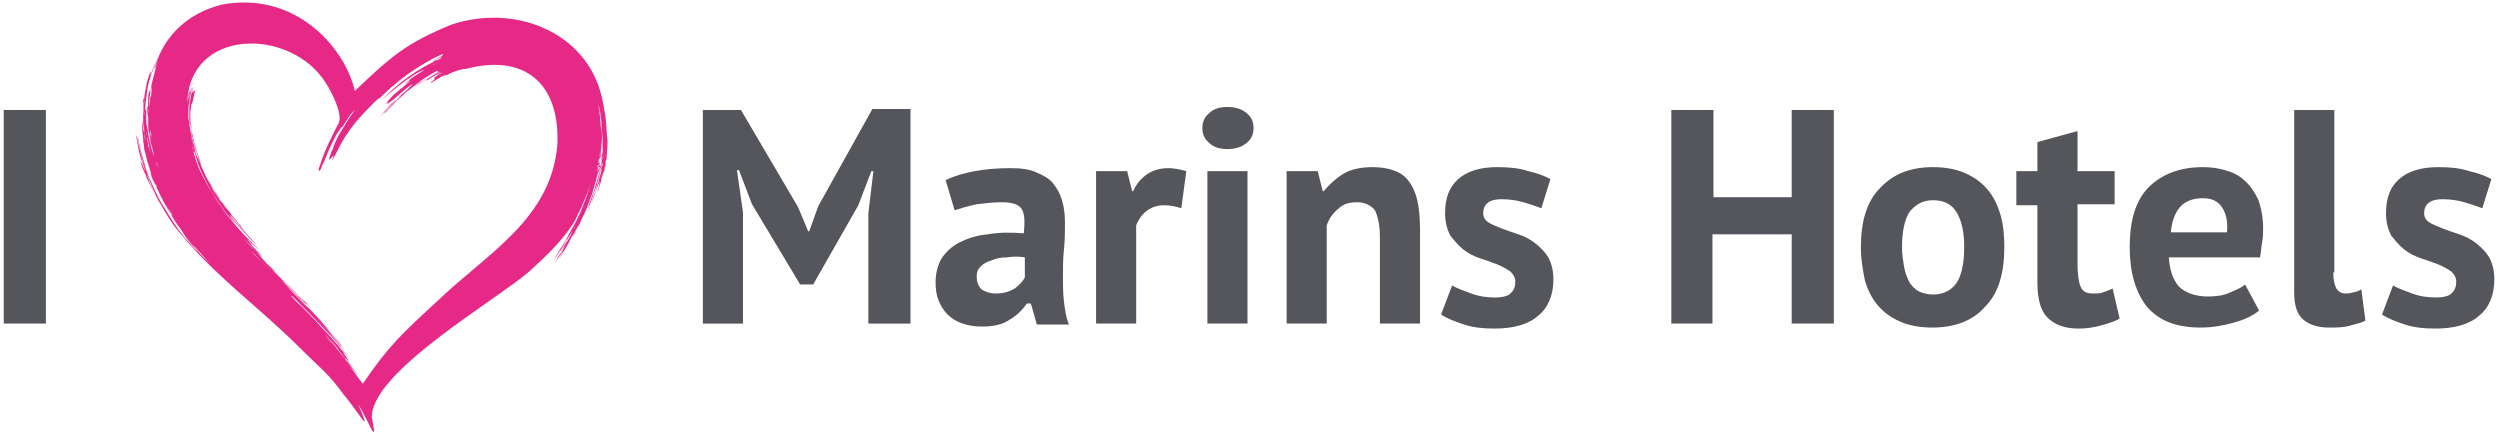 <?xml version="1.0" encoding="UTF-8"?> <svg xmlns="http://www.w3.org/2000/svg" width="236" height="41" viewBox="0 0 236 41" fill="none"> <path d="M0.355 10.382H4.332V30.544H0.355V10.382Z" fill="#55565B"></path> <path d="M81.973 20.133L82.447 16.158H82.257L81.026 19.376L76.765 26.854H75.534L70.99 19.281L69.759 16.063H69.569L70.138 20.039V30.546H66.35V10.383H69.948L75.345 19.565L76.292 21.837H76.387L77.239 19.471L82.352 10.289H85.95V30.546H81.973V20.133Z" fill="#55565B"></path> <path d="M89.265 17.008C90.022 16.63 90.969 16.346 92.011 16.156C93.052 15.967 94.188 15.872 95.325 15.872C96.366 15.872 97.124 15.967 97.786 16.251C98.449 16.535 99.017 16.819 99.396 17.292C99.775 17.765 100.059 18.239 100.248 18.901C100.438 19.469 100.532 20.227 100.532 20.984C100.532 21.836 100.532 22.688 100.438 23.54C100.343 24.392 100.343 25.244 100.343 26.095C100.343 26.947 100.343 27.705 100.438 28.462C100.532 29.219 100.627 29.976 100.911 30.639H97.881L97.313 28.651H96.934C96.555 29.219 95.987 29.787 95.325 30.166C94.662 30.639 93.81 30.828 92.673 30.828C92.011 30.828 91.442 30.734 90.874 30.544C90.306 30.355 89.833 30.071 89.454 29.692C89.075 29.314 88.791 28.84 88.602 28.367C88.413 27.894 88.318 27.326 88.318 26.663C88.318 25.811 88.507 25.054 88.886 24.392C89.265 23.824 89.833 23.256 90.59 22.877C91.348 22.498 92.2 22.214 93.242 22.12C94.283 21.93 95.419 21.93 96.65 22.025C96.745 20.984 96.745 20.227 96.461 19.753C96.177 19.28 95.514 19.091 94.567 19.091C93.81 19.091 93.052 19.185 92.2 19.28C91.348 19.469 90.685 19.659 90.117 19.848L89.265 17.008ZM93.999 27.705C94.756 27.705 95.325 27.515 95.798 27.231C96.271 26.853 96.555 26.569 96.745 26.19V24.297C96.177 24.202 95.609 24.202 95.04 24.297C94.472 24.297 93.999 24.392 93.62 24.581C93.242 24.675 92.863 24.865 92.579 25.149C92.295 25.433 92.2 25.717 92.2 26.095C92.2 26.663 92.389 27.042 92.673 27.326C92.957 27.515 93.431 27.705 93.999 27.705Z" fill="#55565B"></path> <path d="M111.516 19.659C110.948 19.469 110.38 19.375 109.906 19.375C109.244 19.375 108.675 19.564 108.202 19.943C107.729 20.321 107.445 20.794 107.255 21.268V30.544H103.468V16.156H106.403L106.876 18.049H106.971C107.255 17.387 107.729 16.819 108.297 16.44C108.865 16.062 109.528 15.872 110.285 15.872C110.759 15.872 111.327 15.967 111.989 16.156L111.516 19.659Z" fill="#55565B"></path> <path d="M113.504 12.086C113.504 11.518 113.693 11.044 114.167 10.666C114.545 10.287 115.114 10.098 115.871 10.098C116.629 10.098 117.197 10.287 117.67 10.666C118.143 11.044 118.333 11.518 118.333 12.086C118.333 12.654 118.143 13.127 117.67 13.506C117.197 13.884 116.629 14.073 115.871 14.073C115.114 14.073 114.545 13.884 114.167 13.506C113.693 13.127 113.504 12.654 113.504 12.086ZM113.977 16.156H117.765V30.544H113.977V16.156Z" fill="#55565B"></path> <path d="M130.264 30.544V22.403C130.264 21.267 130.074 20.415 129.79 19.847C129.412 19.374 128.843 19.09 128.086 19.09C127.328 19.09 126.76 19.279 126.287 19.753C125.814 20.131 125.435 20.699 125.245 21.267V30.544H121.458V16.155H124.393L124.867 18.049H124.961C125.435 17.481 126.003 16.913 126.76 16.439C127.518 15.966 128.465 15.777 129.601 15.777C130.264 15.777 130.926 15.871 131.495 16.061C132.063 16.25 132.536 16.534 132.915 17.007C133.294 17.481 133.578 18.049 133.767 18.806C133.956 19.563 134.051 20.51 134.051 21.646V30.544H130.264Z" fill="#55565B"></path> <path d="M143.044 26.568C143.044 26.189 142.855 25.905 142.571 25.621C142.287 25.432 141.813 25.148 141.34 24.959C140.867 24.769 140.298 24.58 139.73 24.391C139.162 24.201 138.594 23.918 138.121 23.539C137.647 23.16 137.268 22.687 136.89 22.214C136.606 21.646 136.416 20.983 136.416 20.131C136.416 18.711 136.795 17.67 137.647 16.913C138.499 16.155 139.73 15.777 141.34 15.777C142.476 15.777 143.423 15.871 144.275 16.155C145.127 16.345 145.885 16.629 146.358 16.913L145.506 19.658C145.033 19.468 144.465 19.279 143.802 19.09C143.139 18.901 142.476 18.806 141.719 18.806C140.582 18.806 140.014 19.279 140.014 20.131C140.014 20.51 140.204 20.794 140.488 20.983C140.772 21.172 141.245 21.362 141.719 21.551C142.192 21.74 142.76 21.93 143.328 22.119C143.896 22.308 144.465 22.592 144.938 22.971C145.411 23.349 145.79 23.728 146.169 24.296C146.453 24.864 146.642 25.527 146.642 26.379C146.642 27.799 146.169 29.029 145.222 29.786C144.275 30.638 142.855 31.017 141.056 31.017C140.014 31.017 139.068 30.922 138.215 30.638C137.363 30.354 136.606 30.07 136.038 29.692L137.079 26.947C137.553 27.23 138.121 27.42 138.878 27.704C139.636 27.988 140.393 28.082 141.151 28.082C141.719 28.082 142.192 27.988 142.476 27.799C142.95 27.42 143.044 27.041 143.044 26.568Z" fill="#55565B"></path> <path d="M231.868 26.568C231.868 26.189 231.679 25.905 231.395 25.621C231.111 25.432 230.637 25.148 230.164 24.959C229.69 24.769 229.122 24.58 228.554 24.391C227.986 24.201 227.418 23.918 226.944 23.539C226.471 23.16 226.092 22.687 225.713 22.214C225.429 21.646 225.24 20.983 225.24 20.131C225.24 18.711 225.619 17.67 226.471 16.913C227.323 16.155 228.554 15.777 230.164 15.777C231.3 15.777 232.247 15.871 233.099 16.155C233.951 16.345 234.709 16.629 235.182 16.913L234.33 19.658C233.856 19.468 233.288 19.279 232.625 19.09C231.963 18.901 231.3 18.806 230.542 18.806C229.406 18.806 228.838 19.279 228.838 20.131C228.838 20.51 229.027 20.794 229.312 20.983C229.596 21.172 230.069 21.362 230.542 21.551C231.016 21.74 231.584 21.93 232.152 22.119C232.72 22.308 233.288 22.592 233.762 22.971C234.235 23.349 234.614 23.728 234.993 24.296C235.277 24.864 235.466 25.527 235.466 26.379C235.466 27.799 234.993 29.029 234.046 29.786C233.099 30.638 231.679 31.017 229.88 31.017C228.838 31.017 227.891 30.922 227.039 30.638C226.187 30.354 225.429 30.07 224.861 29.692L225.903 26.947C226.376 27.23 226.944 27.42 227.702 27.704C228.459 27.988 229.217 28.082 229.974 28.082C230.542 28.082 231.016 27.988 231.3 27.799C231.773 27.42 231.868 27.041 231.868 26.568Z" fill="#55565B"></path> <path d="M55.462 17.197C55.556 17.102 55.556 17.007 55.556 17.007C55.462 17.007 55.462 17.102 55.462 17.197ZM41.448 28.271C37.85 31.584 36.714 32.626 34.252 36.223C33.968 35.939 32.453 33.667 31.791 32.91C31.506 32.531 31.317 32.342 31.128 32.153L30.844 31.774C30.749 31.679 30.749 31.679 30.749 31.584C30.654 31.584 30.654 31.49 30.276 31.111C30.465 31.3 31.033 31.963 31.696 32.72C32.075 33.099 32.359 33.572 32.643 34.046C34.063 35.939 32.548 33.856 32.548 33.856C32.643 33.856 32.737 33.951 32.832 34.235C35.01 37.075 32.548 33.667 31.885 32.91C31.506 32.436 31.222 32.058 31.033 31.869C30.844 31.584 30.844 31.584 31.033 31.869C31.601 32.436 31.885 32.91 32.169 33.288C32.453 33.572 32.643 33.856 32.737 33.951C33.021 34.235 32.927 34.14 32.832 33.951C32.737 33.762 32.548 33.478 32.453 33.383C32.453 33.383 32.453 33.383 32.453 33.288C31.791 32.436 31.033 31.584 30.37 30.922C29.613 30.07 28.95 29.407 28.477 28.934C27.908 28.461 27.624 28.082 27.53 27.988C27.435 27.798 27.624 27.988 28.003 28.366C28.855 29.218 29.707 30.07 30.56 31.017C31.412 31.869 32.264 32.815 32.927 33.856C32.548 33.383 32.359 33.099 32.264 32.91C32.075 32.72 31.98 32.626 31.98 32.626C31.98 32.531 32.264 32.815 32.359 33.004C32.453 33.099 32.453 33.099 32.453 33.099C32.359 33.004 32.359 32.91 32.169 32.72C31.98 32.436 31.696 32.153 31.317 31.679C30.844 31.111 30.276 30.543 29.518 29.691C30.465 30.733 31.506 31.774 32.453 32.91C32.075 32.342 31.791 32.058 31.506 31.774L31.033 31.206C30.844 30.922 30.749 30.827 30.654 30.733C30.56 30.638 30.37 30.354 29.897 29.881C29.613 29.597 29.329 29.218 28.855 28.839C28.382 28.366 27.814 27.798 27.056 27.041C27.908 27.798 28.571 28.461 29.045 28.934C29.518 29.407 29.802 29.691 29.802 29.691C29.139 29.029 28.666 28.555 28.287 28.082C27.814 27.703 27.53 27.419 27.151 27.041L25.731 25.621C25.352 25.337 25.068 25.053 24.689 24.674C24.405 24.39 24.026 24.107 23.742 23.728L23.648 23.633C23.837 23.823 24.121 24.107 24.405 24.39C25.068 25.053 26.015 25.905 26.488 26.378C26.677 26.568 27.151 26.946 27.53 27.325C28.003 27.798 28.477 28.177 28.666 28.461C28.95 28.745 29.045 28.839 28.855 28.555C28.761 28.461 28.571 28.271 28.287 27.988C27.719 27.514 27.246 27.041 26.677 26.473C27.435 27.136 27.908 27.609 28.287 27.988C28.666 28.366 29.045 28.65 29.329 29.029C28.666 28.366 27.908 27.703 27.34 27.136C26.772 26.473 26.204 26 25.825 25.621C25.447 25.242 25.257 25.053 25.352 25.148C25.447 25.242 25.731 25.526 26.488 26.189C25.352 25.053 24.594 24.296 23.742 23.444C23.363 22.971 22.89 22.592 22.417 22.024C22.322 21.929 22.227 21.835 22.133 21.74L22.038 21.645L22.133 21.74C22.511 22.213 22.795 22.497 22.89 22.497C22.985 22.592 22.89 22.497 22.795 22.403C22.606 22.213 22.417 22.024 22.133 21.74C23.174 22.971 24.405 24.107 25.636 25.337C26.109 25.81 25.92 25.526 25.257 24.958C24.689 24.296 23.742 23.349 22.89 22.403C23.458 22.971 23.837 23.349 24.026 23.633C24.31 23.917 24.5 24.107 24.594 24.201C24.784 24.39 24.689 24.296 24.5 24.012C24.31 23.823 24.121 23.633 24.026 23.539C23.932 23.444 24.121 23.633 24.784 24.201C24.216 23.633 23.932 23.349 23.837 23.255C23.742 23.16 23.742 23.16 23.742 23.065C23.648 22.971 23.553 22.781 23.079 22.403C22.89 22.119 22.606 21.835 22.227 21.456C21.849 20.983 21.375 20.509 20.807 19.752C21.47 20.604 22.227 21.456 22.985 22.308C23.174 22.497 23.269 22.592 23.458 22.687C23.648 22.876 23.932 23.16 24.594 23.728C24.784 23.917 24.689 23.823 24.405 23.539C24.121 23.255 23.742 22.876 23.269 22.403C22.795 21.929 22.322 21.361 21.849 20.794C21.375 20.226 20.996 19.752 20.807 19.374C21.28 19.942 21.754 20.509 22.227 21.172C21.564 20.415 20.712 19.374 20.05 18.238C19.576 17.48 19.103 16.628 18.724 15.777C18.535 15.209 18.345 14.735 18.251 14.262C18.251 14.262 18.251 14.262 18.251 14.167C18.156 14.073 18.156 13.789 17.966 13.316C18.061 13.599 18.156 13.883 18.251 14.167C18.251 14.262 18.251 14.262 18.251 14.262C18.251 14.262 18.251 14.262 18.345 14.357C18.44 14.451 18.44 14.735 18.629 15.209C18.724 15.587 18.913 16.061 19.197 16.628C19.482 17.197 19.765 17.764 20.239 18.522C20.712 19.184 21.186 19.942 21.943 20.699C22.606 21.456 23.363 22.308 24.121 23.065C24.405 23.349 24.216 23.16 23.837 22.687C23.458 22.308 22.985 21.74 22.511 21.267C22.133 20.794 21.754 20.415 21.754 20.32C21.754 20.226 21.849 20.415 22.038 20.604C22.227 20.794 22.511 21.172 22.89 21.645C23.079 21.835 23.269 21.929 23.174 21.929C23.174 21.929 22.985 21.74 22.795 21.456C22.511 21.172 22.227 20.794 21.754 20.131C21.659 19.942 21.47 19.847 21.375 19.658C21.375 19.563 21.28 19.563 21.28 19.563C21.28 19.468 21.186 19.468 21.186 19.468C20.996 19.279 20.902 19.09 20.807 18.9C20.523 18.616 20.334 18.238 20.144 17.859C20.428 18.238 20.618 18.616 20.807 18.9C20.996 19.09 21.091 19.279 21.186 19.468C21.28 19.563 21.28 19.563 21.28 19.658C21.659 20.226 22.133 20.699 22.795 21.456C22.795 21.361 22.701 21.267 22.417 20.983C22.322 20.794 22.133 20.604 21.849 20.32C21.564 20.036 21.28 19.658 20.996 19.184C21.28 19.468 21.375 19.658 21.375 19.658C21.47 19.752 21.47 19.752 21.375 19.658C21.28 19.563 21.091 19.279 21.091 19.374C20.618 18.711 20.239 18.238 20.05 17.764C19.86 17.291 19.576 17.007 19.387 16.534C19.197 16.155 19.008 15.682 18.724 15.019C18.535 14.735 18.44 14.357 18.345 13.978C18.156 13.599 18.061 13.126 18.061 12.558C18.156 13.126 18.251 13.599 18.345 13.883C18.44 14.167 18.44 14.262 18.44 14.073C18.156 13.316 18.061 12.653 18.061 12.18C17.966 11.706 17.966 11.422 17.966 11.233C17.966 11.138 17.966 11.138 17.966 11.422C18.061 11.706 18.061 12.18 18.156 12.842C18.345 13.599 18.535 14.357 18.724 14.925C18.819 15.209 18.913 15.398 19.008 15.587C19.008 15.493 18.913 15.398 18.913 15.303C18.913 15.209 18.913 15.209 18.819 15.209L18.913 15.303C18.535 14.262 18.251 13.221 18.061 12.085C18.156 12.463 18.156 12.653 18.156 12.842C18.251 13.031 18.251 13.126 18.251 13.221C18.251 13.41 18.251 13.316 18.156 12.937C18.061 12.653 17.966 12.18 17.966 11.612C17.966 11.422 17.966 11.328 17.966 11.138V10.949V10.854C17.966 10.76 17.966 10.665 17.966 10.57C17.966 10.286 17.966 9.908 18.061 9.624C17.966 9.908 17.966 10.192 17.966 10.476C17.966 10.665 17.966 10.76 17.966 10.949V11.044V11.138C17.966 11.233 18.061 11.328 18.061 11.422L17.966 11.233V11.044V10.949V10.854C17.966 10.76 17.966 10.76 17.966 10.665C17.966 10.381 18.061 10.097 18.061 9.908C18.061 9.813 18.156 9.718 18.156 9.718C18.156 9.624 18.156 9.624 18.156 9.624C18.156 9.718 18.156 9.718 18.156 9.718C18.251 9.245 18.345 8.867 18.44 8.488C18.156 8.772 18.156 8.772 18.156 8.677C18.156 8.583 18.251 8.393 18.251 8.204C18.345 8.015 18.44 7.825 18.251 8.204C18.156 8.393 18.156 8.583 18.061 8.867C17.966 9.34 17.872 9.813 17.872 10.381C17.872 10.476 17.872 10.665 17.872 10.76C17.872 10.854 17.872 10.854 17.872 10.949V11.044V11.233C17.872 11.517 17.966 11.801 17.966 11.99C17.966 12.085 18.061 12.369 18.061 12.748C18.156 13.126 18.251 13.599 18.345 13.883C18.44 14.167 18.44 14.357 18.44 14.262C18.345 14.167 18.345 14.073 18.251 13.789C18.156 13.505 18.061 13.221 18.061 12.748C17.966 12.463 17.966 12.085 17.872 11.801C17.872 11.612 17.872 11.422 17.777 11.233V11.044V10.854C17.777 10.76 17.777 10.665 17.777 10.57C17.777 9.813 17.966 8.961 18.156 8.204C18.061 8.393 18.061 8.488 17.966 8.677C17.872 8.867 17.872 9.056 17.872 9.15C17.777 9.34 17.777 9.434 17.777 9.529C17.777 9.624 17.777 9.529 17.777 9.434C17.872 8.677 18.061 8.109 18.156 7.825C18.156 7.92 18.156 7.92 18.156 7.92C18.156 7.825 18.156 7.825 18.156 7.825C18.251 7.731 18.251 7.731 18.156 7.825V7.92C19.103 5.648 18.44 7.163 17.966 8.393C17.872 8.677 17.777 8.867 17.777 9.15C17.682 9.624 17.682 9.908 17.682 9.908C17.682 2.619 27.435 2.524 30.749 7.825C31.317 8.677 32.359 10.76 31.98 11.612C31.98 11.612 30.654 14.073 30.276 15.398C30.181 15.682 30.086 15.871 30.086 16.061L30.181 16.155C30.276 15.966 30.37 15.777 30.465 15.493L30.654 15.114C31.128 13.883 31.696 12.748 32.359 11.612L32.453 11.517L32.359 11.612L32.453 11.422C32.169 11.896 31.885 12.274 31.696 12.748C31.791 12.748 32.264 11.896 32.264 11.99C32.359 11.99 32.264 12.085 32.075 12.369C32.453 11.801 32.737 11.328 33.116 10.76C33.306 10.57 33.4 10.476 33.495 10.381C32.927 11.138 32.453 11.99 31.98 12.748C31.696 13.316 31.506 13.694 31.412 14.073C31.222 14.357 31.222 14.641 31.128 14.735C30.938 15.398 31.317 14.83 31.412 14.735C31.506 14.641 31.506 14.735 31.317 15.209C31.506 14.925 31.696 14.546 31.98 13.978C32.643 12.653 33.59 11.422 34.631 10.381C35.105 9.908 35.483 9.434 35.862 9.245C37.566 7.541 39.649 6.027 41.827 5.08L41.732 5.27C41.259 5.553 40.786 5.743 40.312 6.027C40.786 5.743 41.259 5.553 41.732 5.364L41.638 5.459C41.354 5.553 41.164 5.648 40.975 5.743C40.88 5.837 40.88 5.743 41.259 5.648C41.07 5.743 40.975 5.837 40.88 5.837L40.975 5.743C41.07 5.648 41.354 5.553 41.638 5.459L41.543 5.553C39.555 6.405 37.566 7.825 36.051 9.434C36.998 8.583 38.04 7.731 39.081 7.068C39.555 6.784 39.933 6.595 40.028 6.595C40.123 6.5 40.028 6.595 39.933 6.689C39.744 6.784 39.555 6.973 39.271 7.163C39.176 7.257 39.365 7.068 39.649 6.879C39.839 6.784 39.933 6.689 40.028 6.689C40.123 6.595 40.312 6.5 40.502 6.405C40.596 6.405 40.596 6.311 40.596 6.311C40.786 6.216 40.975 6.027 41.259 5.932C41.07 6.027 40.88 6.121 40.691 6.216C41.164 5.932 41.354 5.932 41.448 5.837C40.502 6.311 39.555 6.879 38.608 7.541C38.418 7.636 38.418 7.731 38.324 7.731C38.324 7.825 38.513 7.636 38.608 7.541C38.797 7.447 38.986 7.352 38.892 7.352C38.797 7.447 38.703 7.447 38.608 7.636C38.513 7.731 38.418 7.825 38.229 7.92C38.324 7.92 38.324 7.92 38.324 7.92C38.608 7.731 38.703 7.636 38.703 7.636C38.797 7.636 38.418 7.92 38.04 8.204C37.661 8.488 37.377 8.772 37.282 8.867C37.282 8.961 37.282 8.867 37.472 8.677C37.661 8.488 37.945 8.299 38.324 8.015C38.134 8.109 38.04 8.299 37.85 8.393C37.945 8.299 38.04 8.204 38.04 8.204C38.229 8.015 37.85 8.393 37.377 8.772C37.093 8.961 36.904 9.245 36.714 9.434C36.525 9.624 36.43 9.813 36.335 9.813C36.241 9.908 36.335 9.813 36.525 9.624C36.714 9.434 37.093 9.056 37.661 8.583C37.188 8.961 36.809 9.34 36.43 9.718C36.714 9.434 36.525 9.813 36.619 9.813C36.714 9.718 36.809 9.624 37.093 9.434C37.661 8.961 38.134 8.488 38.797 8.015C38.986 7.92 38.892 7.92 38.892 8.015C38.797 8.109 38.608 8.299 38.418 8.488C37.85 8.961 37.377 9.434 36.809 9.908C36.335 10.476 35.957 10.949 35.862 11.044C35.767 11.138 35.767 11.138 35.957 10.949C36.146 10.76 36.335 10.57 36.619 10.192C36.714 10.097 36.809 10.002 36.904 9.908C37.188 9.624 37.377 9.434 37.472 9.34C37.566 9.245 37.661 9.15 37.661 9.15C37.85 9.15 38.04 8.961 38.229 8.772C38.797 8.299 39.365 7.825 39.744 7.636C39.649 7.731 39.081 8.109 38.418 8.583C38.134 8.772 37.945 9.056 37.661 9.245C37.566 9.34 37.566 9.34 37.472 9.434C37.188 9.624 36.904 10.002 36.714 10.192C36.43 10.476 36.241 10.665 36.335 10.665C36.904 10.097 37.377 9.529 38.04 8.961C38.324 8.677 38.703 8.393 39.365 7.92C38.892 8.299 38.418 8.677 38.04 8.961C37.756 9.245 37.566 9.34 37.566 9.434C37.472 9.529 37.661 9.34 37.945 9.056C38.229 8.772 38.608 8.583 38.608 8.488C38.608 8.488 38.513 8.583 38.324 8.677C38.134 8.867 37.85 9.056 37.472 9.434C38.608 8.393 39.839 7.447 41.259 6.689C41.354 6.689 41.354 6.784 41.354 6.784C40.786 7.068 40.218 7.447 39.555 7.825C39.744 7.731 39.839 7.636 39.839 7.636C39.839 7.636 39.744 7.731 39.46 7.92C39.271 8.109 38.892 8.393 38.418 8.772C39.365 8.015 40.312 7.257 41.448 6.784H41.543C40.88 7.068 40.312 7.447 39.744 7.825C39.46 8.015 39.555 8.015 39.744 7.825C39.933 7.731 40.407 7.352 40.312 7.541L39.933 7.825C40.502 7.447 41.07 7.068 41.638 6.879C41.732 6.879 41.732 6.879 41.732 6.879C41.448 6.973 41.259 7.163 40.975 7.352C40.975 7.447 41.07 7.447 41.07 7.447C41.07 7.447 40.88 7.636 40.691 7.731V7.825C40.975 7.636 41.354 7.447 41.638 7.257C41.732 7.163 41.922 7.163 42.017 7.068H42.111C42.017 7.068 42.017 7.068 42.017 7.163C42.111 7.068 42.3 7.068 42.395 6.973C42.585 6.879 43.437 6.5 44.005 6.5C49.402 5.08 52.81 7.731 52.621 13.505C52.148 20.604 45.993 23.917 41.448 28.271ZM15.031 16.155C14.937 15.966 14.937 15.777 14.842 15.587C14.747 15.398 14.747 15.303 14.747 15.114C14.652 15.114 14.652 15.019 14.652 15.019C14.558 14.641 14.463 14.357 14.368 14.073V13.978C14.274 13.789 14.274 13.694 14.274 13.505C14.274 13.41 14.274 13.316 14.179 13.316C14.274 13.505 14.274 13.694 14.368 13.883V13.978V14.073C14.463 14.357 14.558 14.641 14.652 15.019C14.747 15.209 14.747 15.303 14.842 15.493C14.937 15.777 14.937 15.966 15.031 16.155ZM14.368 13.694C14.463 13.789 14.463 13.789 14.463 13.789L14.368 13.694C14.368 13.599 14.368 13.599 14.368 13.505C14.368 13.599 14.368 13.599 14.368 13.694ZM15.031 15.777C14.937 15.682 14.937 15.587 14.937 15.493V15.398C14.937 15.587 14.937 15.682 15.031 15.777ZM13.99 13.789C13.99 13.505 13.895 13.316 13.895 13.126V13.031C13.99 13.41 14.084 13.694 14.084 13.978C14.179 14.167 14.179 14.262 14.179 14.451C14.179 14.262 14.084 13.978 13.99 13.789ZM13.8 12.369C13.895 12.842 13.99 13.316 14.084 13.789V13.883C13.99 13.505 13.895 13.126 13.895 12.842C13.8 12.653 13.8 12.463 13.8 12.369ZM14.179 12.18C14.179 11.99 14.179 11.801 14.084 11.706C14.179 12.085 14.179 12.369 14.274 12.653V12.842V12.937C14.179 12.653 14.179 12.463 14.179 12.18ZM57.166 11.044C57.071 10.57 56.977 9.908 56.787 9.056C55.272 2.903 48.455 0.347 42.585 2.335C38.229 4.134 36.904 5.364 33.495 8.583C32.548 4.418 27.814 -0.883 20.902 0.442C17.588 1.294 15.505 3.471 14.652 6.216C14.747 6.121 14.747 6.121 14.747 6.027C14.652 6.121 14.652 6.216 14.652 6.216C14.558 6.405 14.558 6.5 14.558 6.595C14.558 6.5 14.558 6.5 14.558 6.5C14.652 6.405 14.652 6.311 14.747 6.121C14.747 6.216 14.747 6.311 14.652 6.311C15.031 5.553 15.126 4.607 14.368 7.731C14.274 8.015 14.274 8.299 14.274 8.583C14.274 8.393 14.368 8.299 14.368 8.299C14.274 8.583 14.274 8.772 14.274 9.056C14.274 9.056 14.274 9.15 14.179 9.15C14.179 9.15 14.179 9.15 14.179 9.245C14.179 9.624 14.084 10.002 14.084 10.286C13.99 10.476 13.99 10.665 13.99 10.854C13.99 10.854 13.99 10.665 13.99 10.476C13.99 10.381 14.084 10.286 14.084 10.286C14.084 9.813 14.084 9.34 14.179 8.867C14.179 8.583 14.179 8.299 14.274 8.109C14.179 8.299 14.179 8.488 14.084 8.677C13.99 8.867 13.99 9.15 13.99 9.34C13.99 9.434 13.99 9.529 13.99 9.624C13.99 9.813 13.99 10.002 13.895 10.192C13.895 10.476 13.895 10.76 13.99 11.044C13.99 11.138 13.99 11.233 13.99 11.328C13.99 11.517 13.99 11.612 13.99 11.706C13.99 11.801 13.99 11.801 13.99 11.896C13.895 11.422 13.895 10.949 13.895 10.476C13.895 10.665 13.895 10.854 13.895 11.044C13.895 11.328 13.895 11.517 13.99 11.801C13.99 11.896 13.99 11.99 13.99 12.18C13.99 12.274 13.99 12.369 14.084 12.463C13.99 12.274 13.99 12.085 13.99 11.801C13.99 12.18 14.084 12.558 14.179 12.937C14.179 13.316 14.274 13.694 14.368 13.978C14.463 14.357 14.558 14.641 14.558 14.83L14.652 15.209C14.652 15.209 14.652 15.114 14.558 14.83C14.558 14.735 14.463 14.546 14.368 14.262C14.274 13.978 14.179 13.599 14.179 13.221C14.084 12.937 14.084 12.653 14.084 12.463C14.084 12.842 14.179 13.126 14.179 13.41C14.274 13.694 14.274 13.883 14.274 13.978C14.179 13.599 14.084 13.126 13.99 12.653C13.99 12.369 13.895 12.18 13.895 11.99C13.8 11.706 13.8 11.517 13.8 11.233C13.8 10.949 13.8 10.665 13.8 10.381C13.8 10.381 13.706 10.381 13.706 10.286C13.706 10.192 13.706 10.192 13.706 10.097C13.8 9.245 13.895 8.393 14.084 7.541C14.179 7.257 14.179 7.068 14.274 6.879C14.179 6.973 14.179 7.068 14.179 7.068C14.084 7.163 14.274 6.784 14.274 6.689C14.179 6.879 14.084 6.973 14.084 7.068C13.8 8.109 13.611 9.245 13.611 10.381V10.476C13.611 10.57 13.611 10.57 13.611 10.665C13.611 10.57 13.611 10.476 13.611 10.476C13.611 10.57 13.611 10.665 13.611 10.76C13.611 10.854 13.611 10.854 13.611 10.949C13.516 10.381 13.611 9.813 13.706 9.15C13.706 8.867 13.8 8.677 13.8 8.393C13.706 8.772 13.611 9.245 13.611 9.718C13.516 10.002 13.516 10.002 13.516 10.002V9.624C13.516 9.434 13.516 9.34 13.611 9.245C13.611 9.056 13.706 8.772 13.706 8.583C13.706 8.488 13.8 8.393 13.8 8.204C13.706 8.488 13.706 8.772 13.706 8.867C13.611 9.15 13.611 9.245 13.611 9.34C13.611 9.434 13.611 9.434 13.611 9.434V9.245C13.611 9.15 13.611 9.245 13.611 9.34C13.611 9.245 13.706 9.15 13.706 9.056V8.961V9.056C13.611 9.34 13.611 9.624 13.516 9.908C13.611 10.381 13.611 10.665 13.611 10.665C13.611 10.76 13.611 10.57 13.611 10.381C13.611 10.097 13.706 9.813 13.706 9.434C13.706 9.056 13.8 8.677 13.895 8.299C14.084 7.731 14.179 7.257 14.274 7.068C14.179 7.163 14.179 7.163 14.179 7.257C14.084 7.352 14.084 7.541 13.99 7.636C13.99 7.731 13.99 7.731 13.99 7.825C13.895 8.109 13.8 8.299 13.8 8.583C13.8 8.677 13.706 8.772 13.706 8.867C13.611 9.15 13.611 9.529 13.611 9.813C13.611 9.434 13.706 9.15 13.706 8.867C13.706 8.772 13.8 8.677 13.8 8.583C13.8 8.488 13.8 8.488 13.8 8.488C13.895 8.204 13.99 8.015 13.99 7.825C13.99 7.636 14.084 7.447 14.179 7.257C14.179 7.068 14.274 7.068 14.274 6.973V7.068C14.463 6.5 14.652 5.932 14.937 5.364C14.747 5.743 14.558 6.121 14.463 6.405C14.368 6.689 14.274 6.973 14.179 7.163C13.99 7.636 13.99 7.825 13.99 7.92C13.895 8.109 13.99 7.825 14.084 7.447C14.179 7.068 14.274 6.784 14.274 6.784C14.274 6.879 14.179 6.973 14.084 7.257C13.99 7.352 13.99 7.541 13.895 7.731C13.8 8.109 13.706 8.488 13.706 8.867C13.8 8.393 13.895 8.015 13.895 7.731C13.895 7.636 13.895 7.636 13.99 7.541C14.084 7.163 14.179 6.973 14.179 6.973C14.179 6.973 14.084 7.068 13.99 7.352C13.895 7.636 13.8 7.92 13.8 8.299C13.706 8.961 13.611 9.34 13.611 9.813C13.516 10.192 13.516 10.57 13.516 10.854V11.044V11.233V11.422C13.516 11.517 13.516 11.517 13.516 11.233V11.138V10.949C13.516 10.854 13.516 10.76 13.516 10.665C13.516 10.381 13.516 10.097 13.611 9.813C13.516 10.097 13.516 10.381 13.516 10.76C13.516 10.854 13.516 10.949 13.516 11.044V11.233V11.422C13.516 11.612 13.516 11.896 13.611 12.18C13.611 12.369 13.611 12.463 13.611 12.558C13.706 12.937 13.706 13.316 13.8 13.694C13.8 13.883 13.8 13.978 13.895 14.073C13.895 14.167 13.99 14.262 13.99 14.357C13.99 14.262 13.895 14.167 13.895 13.978C13.8 13.883 13.8 13.694 13.8 13.599C13.706 13.221 13.611 12.842 13.611 12.558C13.611 12.463 13.516 12.274 13.516 12.18C13.516 11.896 13.422 11.612 13.422 11.328C13.422 11.044 13.422 10.76 13.422 10.57C13.422 10.76 13.422 10.949 13.422 11.044C13.422 11.233 13.422 11.328 13.422 11.422C13.422 11.706 13.422 11.896 13.422 12.085C13.422 12.463 13.516 12.748 13.516 13.221C13.516 13.505 13.611 13.694 13.611 14.073C13.706 14.357 13.8 14.735 13.895 15.209C14.084 15.682 14.179 16.25 14.463 16.913C14.747 17.575 15.031 18.332 15.505 19.09C15.221 18.616 14.937 18.143 14.747 17.575C14.463 17.102 14.274 16.628 14.179 16.061C14.274 16.439 14.368 16.723 14.463 16.913C14.558 17.197 14.652 17.386 14.747 17.48C14.842 17.764 14.842 17.859 14.842 17.764C14.747 17.67 14.652 17.48 14.558 17.291C14.463 17.007 14.368 16.818 14.274 16.534C14.179 16.25 14.084 16.155 14.084 16.061C14.084 15.966 14.084 16.061 14.179 16.345C14.274 16.628 14.463 17.102 14.842 17.859C15.221 18.616 15.694 19.658 16.546 20.888C17.02 21.551 17.493 22.213 18.061 22.876C18.156 22.971 18.156 22.971 18.156 23.065C18.724 23.633 19.197 24.201 19.765 24.864C19.387 24.485 19.008 24.107 18.629 23.633C18.44 23.444 18.345 23.255 18.156 23.065C18.156 22.971 18.061 22.971 18.061 22.876C17.872 22.592 17.588 22.308 17.398 22.024C17.02 21.456 16.641 20.983 16.262 20.415C15.978 19.942 15.694 19.468 15.41 18.995C15.694 19.374 15.789 19.658 15.978 19.847C16.168 20.131 16.262 20.226 16.262 20.415C16.451 20.699 16.546 20.794 16.641 20.983C16.736 21.172 16.83 21.361 17.114 21.74C17.304 22.024 17.493 22.308 17.872 22.687C18.061 22.971 18.251 23.16 18.535 23.444C18.251 23.16 18.061 22.876 17.872 22.687C17.588 22.308 17.304 22.024 17.114 21.74C16.736 21.267 16.451 20.794 16.073 20.131C15.883 19.942 16.073 20.131 16.357 20.604C16.641 21.077 17.114 21.645 17.493 22.308C17.682 22.592 17.872 22.781 18.061 23.065C18.156 23.16 18.251 23.255 18.345 23.349C18.535 23.539 18.629 23.728 18.724 23.823C19.008 24.201 19.103 24.296 18.913 24.012C18.724 23.823 18.535 23.633 18.345 23.444C18.251 23.349 18.156 23.255 18.061 23.16C17.872 22.876 17.588 22.592 17.398 22.403C16.736 21.551 16.168 20.699 15.599 19.752C15.031 18.9 14.652 18.048 14.274 17.197C13.895 16.439 13.706 15.682 13.516 15.019C13.327 14.451 13.232 13.978 13.138 13.505C13.043 13.126 13.043 13.031 13.043 13.031C12.948 13.031 13.043 13.221 13.138 13.694C13.232 14.073 13.327 14.735 13.611 15.587C13.895 16.439 14.274 17.575 14.937 18.9C15.031 19.184 15.126 19.184 15.031 19.184C15.031 19.09 14.937 18.995 14.842 18.711C14.652 18.427 14.558 18.143 14.368 17.764C14.179 17.386 13.99 16.913 13.895 16.439C13.706 15.966 13.611 15.587 13.422 15.114C13.327 14.641 13.232 14.262 13.138 13.883C13.043 13.505 12.948 13.221 12.948 13.031C12.854 12.842 12.854 12.748 12.854 12.842C12.948 13.41 13.043 13.883 13.138 14.357C13.232 14.735 13.327 15.114 13.422 15.303C13.611 15.871 13.706 16.061 13.706 16.155C13.8 16.345 13.516 15.777 13.422 15.493C13.327 15.303 13.232 15.209 13.232 15.209C13.232 15.209 13.327 15.398 13.422 15.777C13.516 15.966 13.611 16.25 13.8 16.628C13.895 17.007 14.084 17.197 14.274 17.67C14.558 18.143 14.842 18.711 15.221 19.374C15.599 20.036 15.978 20.699 16.546 21.456C20.144 26 24.31 28.839 28.287 32.815C30.086 34.614 31.033 35.276 32.453 37.264C33.684 38.684 35.01 41.05 34.158 38.968C33.968 38.495 33.59 37.737 34.063 38.589C35.105 40.482 35.105 40.766 35.294 40.766C35.389 40.672 35.105 39.536 35.105 39.441C34.915 35.181 46.94 28.271 49.97 25.621C52.053 23.728 52.81 22.876 53.663 21.74C53.757 21.645 53.757 21.645 53.852 21.456C54.041 21.267 54.231 20.983 54.515 20.32C54.704 19.942 54.894 19.563 55.083 19.09C55.272 18.616 55.556 18.048 55.746 17.291C55.556 18.143 55.272 18.806 55.083 19.279C54.894 19.847 54.704 20.226 54.515 20.604C54.231 21.267 53.947 21.645 53.757 22.024C53.568 22.403 53.379 22.687 53.189 23.065C52.905 23.444 52.621 23.917 52.242 24.674C52.81 23.728 53.189 23.16 53.379 22.781C53.663 22.403 53.663 22.308 53.663 22.308C53.568 22.403 53.568 22.497 53.568 22.497C53.568 22.497 53.663 22.403 53.852 22.024C53.663 22.308 53.568 22.497 53.379 22.781C53.757 22.213 53.473 22.781 53.095 23.255L52.81 23.728C52.716 23.823 52.905 23.728 53.095 23.349C53.379 22.971 53.568 22.497 53.852 22.119C54.136 21.74 54.231 21.456 54.231 21.456C54.325 21.361 54.231 21.551 54.136 21.645C54.041 21.835 53.947 22.119 53.757 22.403C53.663 22.592 53.568 22.781 53.473 22.876C53.568 22.592 53.757 22.403 53.852 22.213C53.379 22.971 53.095 23.539 52.905 23.917C52.716 24.201 52.621 24.39 52.621 24.39C52.526 24.39 52.905 23.917 53.284 23.349C53.379 23.16 53.473 23.065 53.568 22.876C53.189 23.539 52.81 24.296 52.337 24.864C52.526 24.58 52.716 24.296 52.81 24.107L53.189 23.539C53.284 23.349 53.095 23.633 53 23.917C52.81 24.201 52.621 24.485 52.621 24.485C52.716 24.39 52.716 24.296 52.905 24.107C53 24.012 53.095 23.823 53.189 23.728C53.379 23.444 53.568 23.16 53.663 22.971C53.473 23.255 53.284 23.539 53.189 23.728C53.189 23.823 53.095 23.823 53.095 23.917C52.905 24.201 52.81 24.39 52.81 24.39C52.81 24.39 52.905 24.296 53 24.107C53.189 23.728 53.663 23.065 53.947 22.403C54.325 21.835 54.61 21.267 54.704 21.077C54.799 20.983 54.704 20.983 54.61 21.267C54.515 21.551 54.325 21.835 54.041 22.403C54.231 22.213 54.325 21.929 54.42 21.645C54.61 21.361 54.799 20.983 54.988 20.509C55.272 20.036 55.462 19.468 55.746 18.711C55.935 18.238 56.03 17.764 56.219 17.197C56.314 16.913 56.314 16.723 56.409 16.439C56.409 16.345 56.503 16.345 56.503 16.25C56.503 16.155 56.503 16.155 56.598 16.061V15.777V15.682H56.693V15.493V15.398C56.693 15.303 56.693 15.114 56.693 15.019V15.398V15.493C56.693 15.493 56.693 15.493 56.693 15.587V15.682V15.777H56.219V15.871V15.966V16.061C56.219 16.155 56.219 16.155 56.219 16.155C56.219 16.25 56.219 16.25 56.219 16.25C56.124 16.345 56.124 16.345 56.124 16.345C56.03 16.534 56.03 16.818 55.935 17.007V17.102C55.746 17.67 55.651 18.048 55.462 18.522C55.462 18.616 55.462 18.616 55.462 18.616C55.367 18.711 55.367 18.806 55.367 18.806C54.988 19.942 54.42 21.077 54.041 21.835C54.325 21.267 54.515 20.888 54.704 20.604C54.894 20.32 54.988 20.036 55.178 19.658C55.272 19.468 55.367 19.279 55.462 18.995C55.651 18.711 55.746 18.332 55.84 17.954C56.03 17.48 56.124 17.007 56.314 16.25V16.155L56.409 15.966V15.871V15.777C56.409 15.777 56.409 15.682 56.409 15.587H56.503V15.398C56.503 15.209 56.503 15.019 56.598 14.925C56.598 14.546 56.693 14.167 56.693 13.694C56.693 14.262 56.598 14.735 56.598 15.209V15.398V15.493V15.587V15.777L56.503 15.966L56.409 16.155C56.314 16.439 56.314 16.723 56.219 17.007C56.314 16.628 56.409 16.345 56.409 16.061V15.871L56.503 15.777V15.682V15.493L56.598 15.209C56.598 14.925 56.598 14.925 56.598 14.925C56.598 15.019 56.598 15.209 56.598 15.398L56.503 15.587V15.682V15.777L56.409 15.966C56.409 16.155 56.314 16.25 56.314 16.345C56.219 16.628 56.219 16.723 56.219 16.818C56.219 16.913 56.219 16.723 56.314 16.439C56.314 16.25 56.409 16.155 56.409 15.871L56.503 15.682V15.587V15.493L56.598 15.303V15.398C56.598 15.209 56.598 15.019 56.693 14.83C56.693 14.451 56.787 13.978 56.787 13.41C56.787 12.842 56.787 12.274 56.693 11.517C56.693 11.044 56.598 10.665 56.503 10.192C56.787 11.517 56.787 12.748 56.787 13.599C56.882 12.842 56.787 12.369 56.787 12.085C56.787 11.706 56.693 11.612 56.693 11.422C56.693 11.233 56.598 11.044 56.598 10.57C56.598 10.381 56.503 10.286 56.503 10.097C56.503 10.286 56.598 10.476 56.598 10.665C56.693 10.949 56.693 11.233 56.693 11.517C56.787 11.801 56.787 12.085 56.787 12.463C56.787 12.558 56.787 12.558 56.787 12.463C56.787 12.369 56.787 12.18 56.693 11.896C56.693 11.422 56.598 10.76 56.503 10.002V9.908C56.787 10.949 56.787 11.99 56.882 13.031C56.882 13.505 56.882 13.978 56.882 14.357C56.787 14.641 56.787 14.83 56.787 15.019V15.398L56.693 15.587V15.682C56.693 15.587 56.693 15.587 56.693 15.871V15.966L56.598 16.155V16.345C56.503 16.439 56.503 16.534 56.503 16.628C56.409 16.818 56.409 17.007 56.314 17.197C56.219 17.575 56.124 17.859 56.03 18.143C55.84 18.711 55.651 19.184 55.556 19.468C55.462 19.847 55.367 19.942 55.367 19.942C55.367 19.942 55.462 19.752 55.651 19.374C55.746 19.184 55.84 18.9 55.935 18.616C56.03 18.332 56.124 17.954 56.314 17.575C56.409 17.102 56.598 16.628 56.693 16.061L56.787 15.871V15.777C56.693 15.966 56.787 15.587 56.787 15.587V15.493L56.882 15.398C56.882 15.209 56.882 15.114 56.882 14.925C56.977 14.641 56.977 14.357 56.977 13.978C56.977 13.694 56.977 13.694 56.977 13.694C56.977 13.789 56.977 13.883 56.977 14.167C56.977 14.451 56.977 14.735 56.882 15.114V15.398V15.493V15.587L56.787 15.777V15.871V16.061C56.693 16.345 56.693 16.534 56.598 16.723C56.503 17.197 56.314 17.67 56.219 18.048C56.03 18.522 55.935 18.806 55.84 19.184C55.746 19.468 55.651 19.752 55.556 19.942C55.462 20.131 55.462 20.131 55.462 20.131C55.935 19.09 56.124 18.332 56.314 17.859C56.503 17.386 56.598 17.102 56.598 17.102C56.693 16.913 56.503 17.48 56.503 17.764C56.409 17.954 56.409 18.048 56.409 18.048C56.503 18.048 56.503 17.859 56.598 17.48C56.693 17.291 56.787 17.007 56.787 16.723C56.882 16.628 56.882 16.534 56.882 16.439L56.977 16.25L57.071 16.061V15.966V15.871C57.071 15.777 57.166 15.682 57.166 15.682V15.398C57.166 15.303 57.166 15.114 57.261 15.019C57.261 14.546 57.355 13.978 57.355 13.316C57.261 12.653 57.261 11.896 57.166 11.044Z" fill="#E62987"></path> <path d="M169.042 22.119H161.657V30.544H157.774V10.382H161.751V18.617H169.137V10.382H173.113V30.544H169.137V22.119H169.042Z" fill="#55565B"></path> <path d="M175.667 23.349C175.667 20.888 176.236 18.995 177.467 17.765C178.697 16.439 180.307 15.777 182.485 15.777C183.621 15.777 184.663 15.966 185.515 16.345C186.367 16.723 187.03 17.197 187.598 17.859C188.166 18.522 188.545 19.279 188.829 20.226C189.113 21.172 189.207 22.214 189.207 23.349C189.207 25.811 188.639 27.704 187.408 28.934C186.272 30.26 184.568 30.922 182.39 30.922C181.254 30.922 180.212 30.733 179.36 30.354C178.508 29.976 177.845 29.502 177.277 28.84C176.709 28.177 176.33 27.42 176.046 26.473C175.857 25.527 175.667 24.485 175.667 23.349ZM179.55 23.349C179.55 24.012 179.644 24.58 179.739 25.148C179.834 25.716 180.023 26.189 180.212 26.568C180.402 26.947 180.78 27.325 181.159 27.515C181.538 27.704 182.011 27.799 182.485 27.799C183.432 27.799 184.189 27.42 184.663 26.757C185.136 26.095 185.42 24.959 185.42 23.349C185.42 22.024 185.231 20.983 184.757 20.131C184.284 19.279 183.526 18.901 182.485 18.901C181.538 18.901 180.875 19.279 180.307 19.942C179.834 20.604 179.55 21.74 179.55 23.349Z" fill="#55565B"></path> <path d="M190.342 16.157H192.331V13.412L196.118 12.371V16.157H199.621V19.281H196.118V24.866C196.118 25.907 196.213 26.57 196.402 27.043C196.591 27.516 196.97 27.706 197.538 27.706C197.917 27.706 198.296 27.706 198.485 27.611C198.769 27.516 199.053 27.422 199.432 27.232L200.095 30.072C199.621 30.356 198.959 30.545 198.296 30.735C197.633 30.924 196.876 31.018 196.213 31.018C194.887 31.018 193.94 30.64 193.278 29.977C192.615 29.315 192.331 28.179 192.331 26.664V19.376H190.342V16.157Z" fill="#55565B"></path> <path d="M213.258 29.313C212.69 29.786 211.932 30.165 210.891 30.449C209.944 30.733 208.808 30.922 207.766 30.922C205.399 30.922 203.789 30.26 202.653 28.934C201.612 27.609 201.043 25.716 201.043 23.349C201.043 20.794 201.612 18.901 202.842 17.67C204.073 16.439 205.778 15.777 207.955 15.777C208.713 15.777 209.376 15.871 210.039 16.061C210.701 16.25 211.364 16.534 211.838 17.007C212.406 17.481 212.784 18.049 213.163 18.806C213.447 19.563 213.637 20.51 213.637 21.551C213.637 21.93 213.637 22.403 213.542 22.876C213.447 23.349 213.447 23.823 213.352 24.296H204.736C204.831 25.527 205.115 26.379 205.683 27.041C206.251 27.609 207.198 27.988 208.429 27.988C209.186 27.988 209.944 27.893 210.512 27.609C211.175 27.325 211.648 27.136 211.932 26.852L213.258 29.313ZM207.955 18.711C207.009 18.711 206.251 18.995 205.778 19.563C205.304 20.131 205.02 20.888 204.926 21.93H210.228C210.323 20.888 210.133 20.131 209.754 19.563C209.376 18.995 208.808 18.711 207.955 18.711Z" fill="#55565B"></path> <path d="M220.264 25.716C220.264 26.379 220.359 26.852 220.548 27.231C220.737 27.515 221.021 27.704 221.4 27.704C221.59 27.704 221.874 27.704 222.063 27.61C222.252 27.61 222.536 27.515 222.915 27.326L223.294 30.26C223.01 30.449 222.536 30.544 221.874 30.733C221.211 30.923 220.548 30.923 219.885 30.923C218.749 30.923 217.992 30.639 217.423 30.165C216.855 29.692 216.571 28.84 216.571 27.61V10.382H220.359V25.716H220.264Z" fill="#55565B"></path> </svg> 